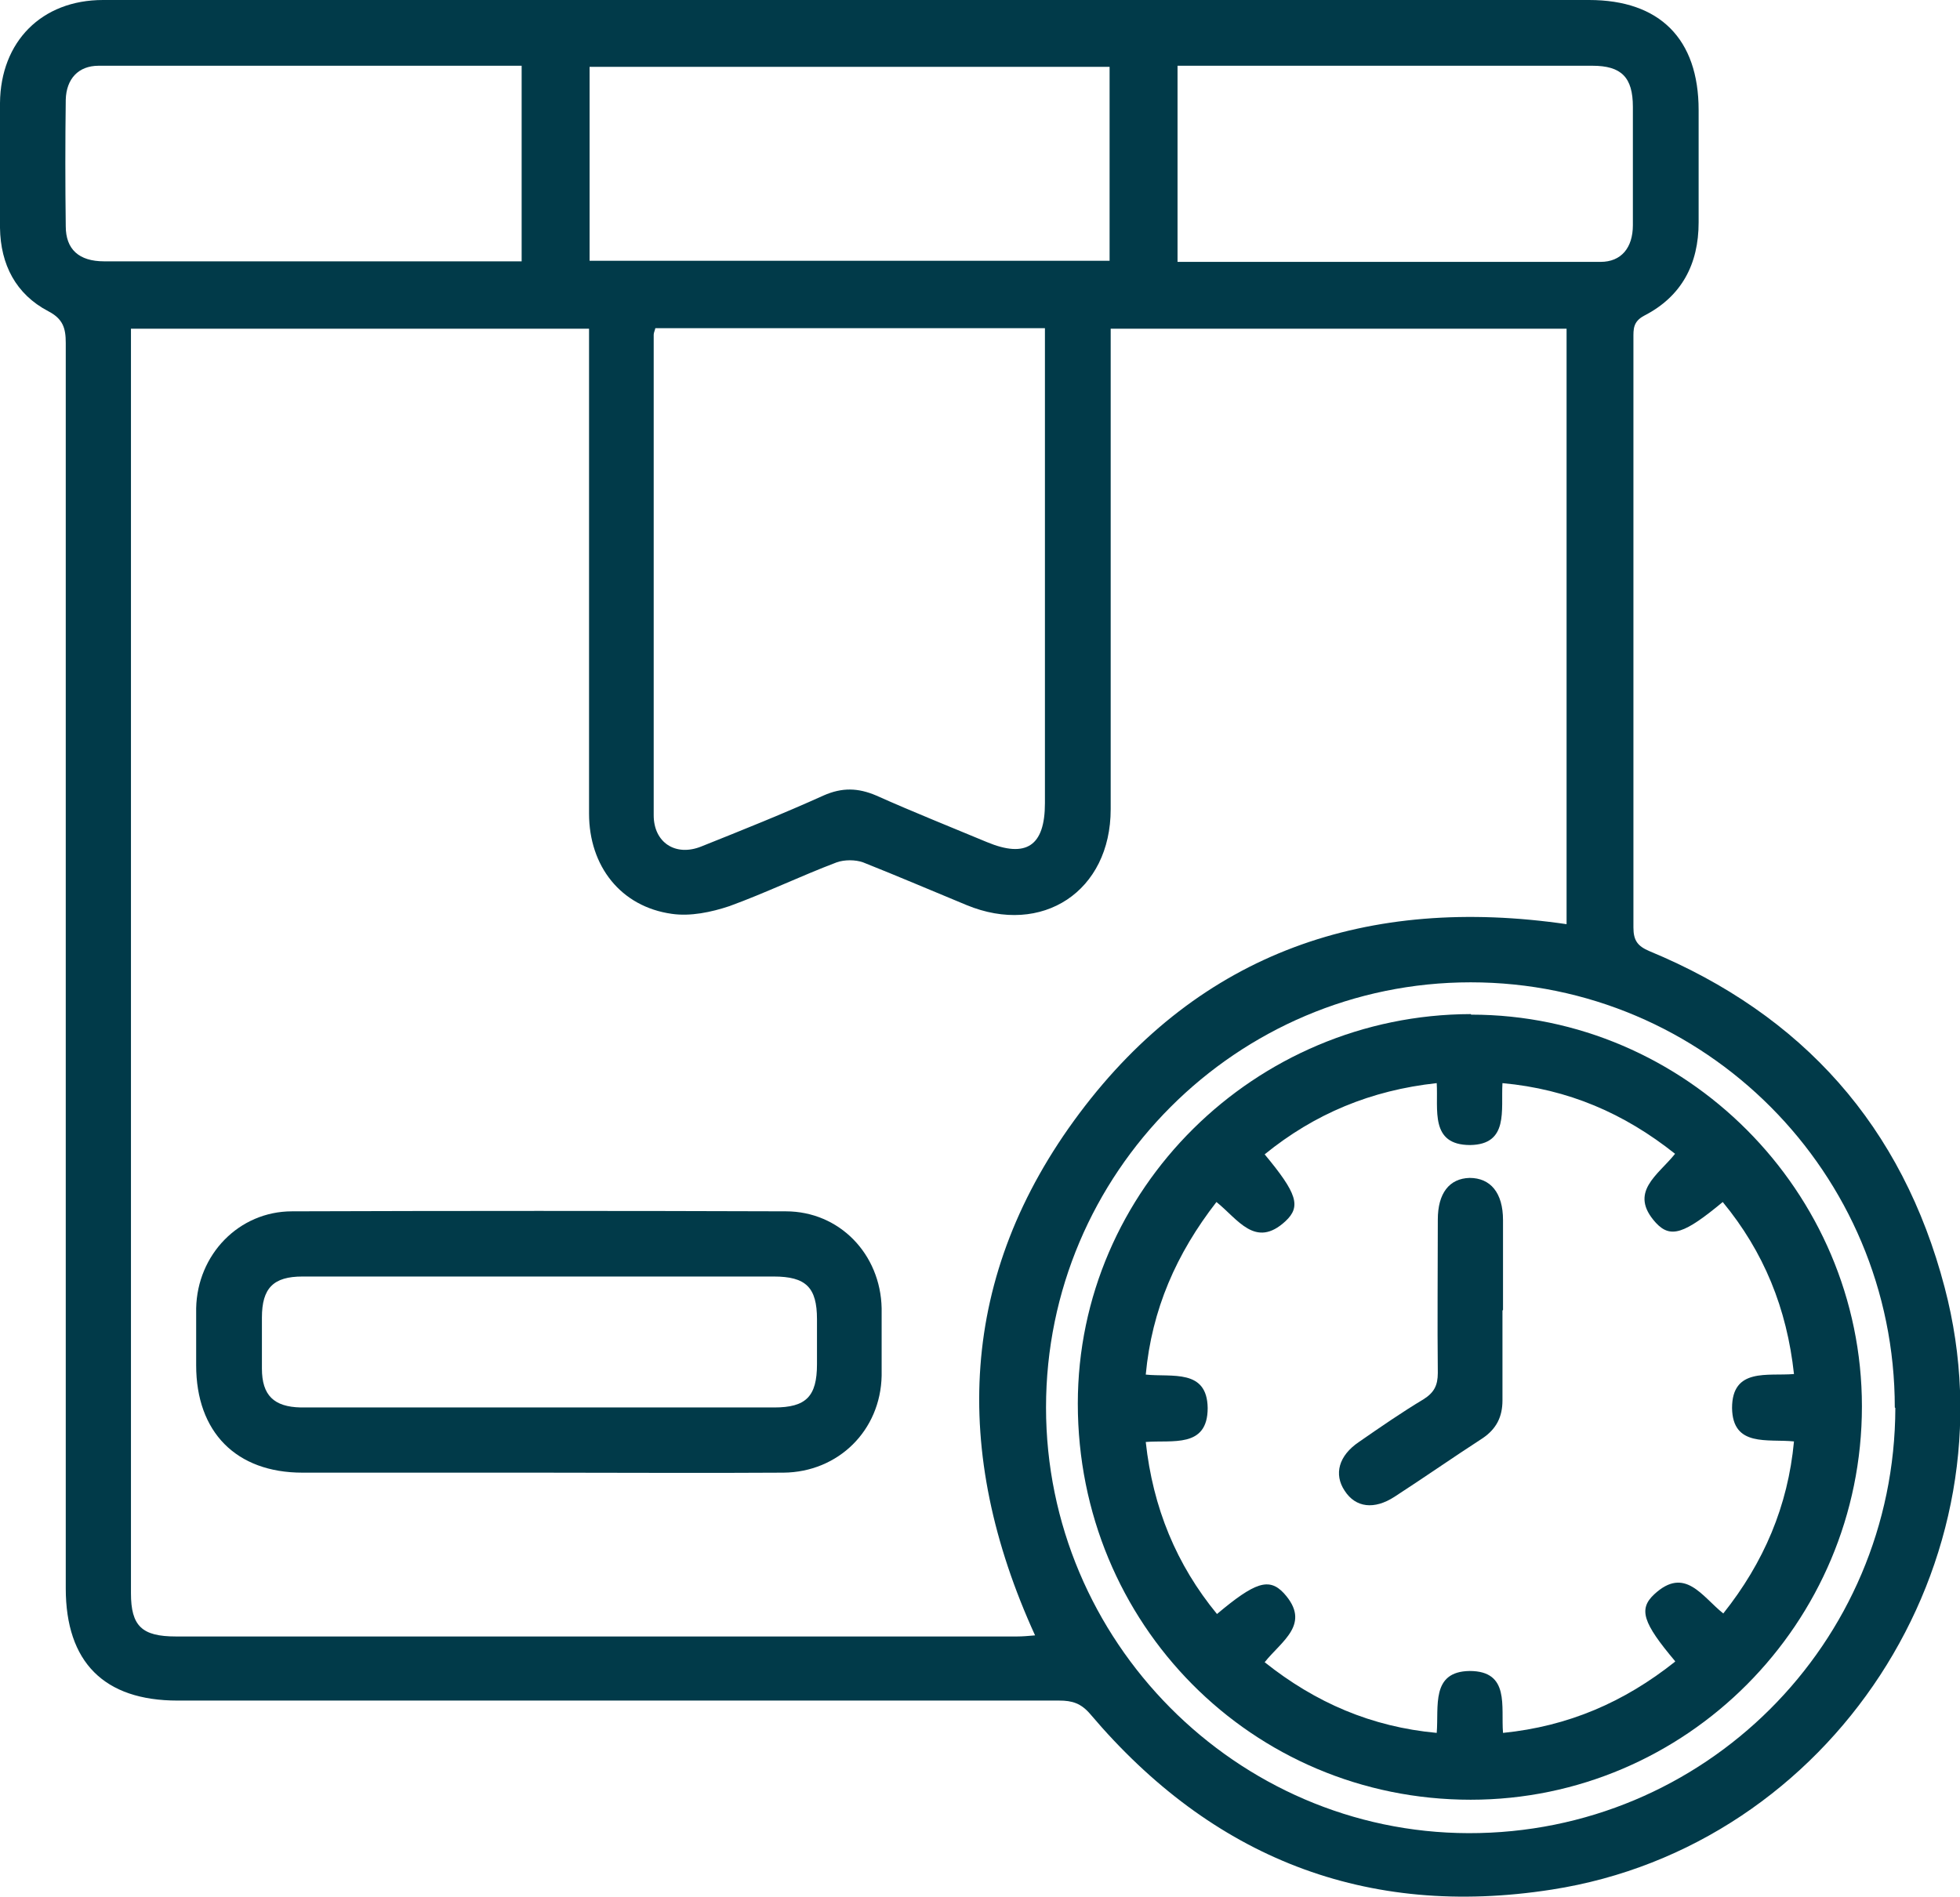 <?xml version="1.0" encoding="UTF-8"?>
<svg id="Layer_2" data-name="Layer 2" xmlns="http://www.w3.org/2000/svg" viewBox="0 0 35.77 34.63">
  <defs>
    <style>
      .cls-1 {
        fill: #013a49;
      }
    </style>
  </defs>
  <g id="Grids">
    <g>
      <path class="cls-1" d="m15.51,0c4.5,0,8.99,0,13.49,0,1.29,0,2,.71,2,2.01,0,.68,0,1.37,0,2.05,0,.76-.31,1.35-.99,1.7-.21.11-.2.25-.2.42,0,3.58,0,7.17,0,10.75,0,.24.08.34.29.43,2.8,1.16,4.62,3.2,5.39,6.14,1.32,5.01-2.07,10.2-7.17,10.99-3.39.53-6.2-.58-8.42-3.2-.17-.2-.33-.25-.57-.25-5.36,0-10.73,0-16.09,0-1.34,0-2.04-.7-2.04-2.05,0-7.58,0-15.16,0-22.73,0-.27-.05-.44-.32-.58C.29,5.37.01,4.83,0,4.16,0,3.4,0,2.64,0,1.88.01.76.76,0,1.88,0,6.42,0,10.97,0,15.51,0Zm13.08,16.87V6h-8.32c0,.18,0,.33,0,.48,0,2.76,0,5.52,0,8.29,0,1.5-1.25,2.32-2.63,1.75-.63-.26-1.26-.53-1.89-.78-.14-.05-.34-.05-.48,0-.66.25-1.3.56-1.96.8-.33.11-.71.19-1.05.14-.93-.13-1.51-.87-1.51-1.83,0-2.81,0-5.62,0-8.44,0-.13,0-.27,0-.41H2.39c0,.12,0,.22,0,.31,0,7.59,0,15.18,0,22.77,0,.6.2.79.82.79,5.12,0,10.23,0,15.35,0,.11,0,.21-.01.33-.02-1.53-3.35-1.4-6.58.81-9.53,2.21-2.95,5.27-3.98,8.9-3.45Zm-9.51-10.88h-7.12c-.01.05-.03.08-.03.12,0,2.92,0,5.85,0,8.77,0,.5.4.76.87.57.75-.3,1.5-.6,2.23-.93.34-.15.63-.14.96,0,.67.3,1.35.57,2.02.85.72.3,1.06.07,1.06-.71,0-2.76,0-5.53,0-8.29v-.39Zm1.17-1.23V1.22h-9.49v3.54h9.49Zm-10.73.02V1.2c-2.59,0-5.16,0-7.72,0-.37,0-.59.24-.6.62-.01.77-.01,1.54,0,2.31,0,.42.24.64.7.64.98,0,1.96,0,2.94,0,1.55,0,3.1,0,4.68,0Zm11.97-3.58v3.58c2.59,0,5.16,0,7.72,0,.38,0,.59-.26.59-.67,0-.72,0-1.44,0-2.16,0-.54-.21-.75-.74-.75-1.27,0-2.53,0-3.8,0-1.25,0-2.5,0-3.78,0Zm13.09,24.49c0-4.28-3.46-7.76-7.74-7.76-4.27,0-7.75,3.48-7.75,7.76,0,4.26,3.47,7.76,7.71,7.77,4.3.01,7.78-3.46,7.79-7.76Z"/>
      <path class="cls-1" d="m9.84,26.88c-1.44,0-2.88,0-4.32,0-1.21,0-1.94-.74-1.94-1.96,0-.35,0-.7,0-1.04.02-.98.78-1.77,1.75-1.77,3-.01,6.01-.01,9.01,0,.98,0,1.73.78,1.75,1.77,0,.41,0,.82,0,1.23-.02,1-.79,1.76-1.79,1.77-1.49.01-2.98,0-4.47,0Zm0-3.58c-1.44,0-2.88,0-4.32,0-.53,0-.74.21-.74.75,0,.31,0,.62,0,.93,0,.49.22.7.71.71.66,0,1.32,0,1.97,0,2.22,0,4.45,0,6.67,0,.58,0,.78-.2.78-.79,0-.27,0-.55,0-.82,0-.58-.2-.78-.79-.78-1.43,0-2.86,0-4.28,0Z"/>
      <path class="cls-1" d="m26.85,18.52c3.91,0,7.13,3.23,7.13,7.15,0,3.96-3.21,7.18-7.14,7.18-3.99,0-7.17-3.21-7.17-7.23,0-3.91,3.23-7.1,7.17-7.11Zm3.72,11.8c-.59-.7-.67-.95-.38-1.22.56-.52.87.04,1.26.35.74-.93,1.18-1.96,1.29-3.14-.48-.05-1.12.11-1.13-.61,0-.74.65-.58,1.13-.62-.13-1.2-.55-2.23-1.3-3.14-.7.58-.95.67-1.22.38-.51-.56.04-.87.35-1.26-.93-.74-1.95-1.18-3.15-1.29-.03.49.12,1.12-.59,1.13-.74,0-.58-.65-.61-1.13-1.2.13-2.23.56-3.14,1.3.59.71.67.95.38,1.22-.55.51-.87-.04-1.26-.35-.73.94-1.18,1.96-1.29,3.15.48.05,1.12-.11,1.13.61,0,.74-.65.58-1.13.62.13,1.2.56,2.24,1.3,3.14.69-.58.95-.67,1.22-.38.51.56-.04.87-.35,1.26.93.74,1.95,1.18,3.14,1.29.04-.48-.11-1.12.6-1.13.74,0,.57.65.61,1.13,1.19-.12,2.21-.56,3.14-1.3Z"/>
      <path class="cls-1" d="m27.42,23.92c0,.55,0,1.09,0,1.64,0,.3-.11.52-.36.69-.54.35-1.07.72-1.61,1.07-.37.24-.71.2-.91-.11-.2-.3-.11-.64.26-.89.39-.27.78-.54,1.18-.78.19-.12.26-.25.26-.48-.01-.93,0-1.87,0-2.8,0-.48.21-.75.58-.76.38,0,.61.27.61.77,0,.55,0,1.09,0,1.64Z"/>
    </g>
  </g>
</svg>
